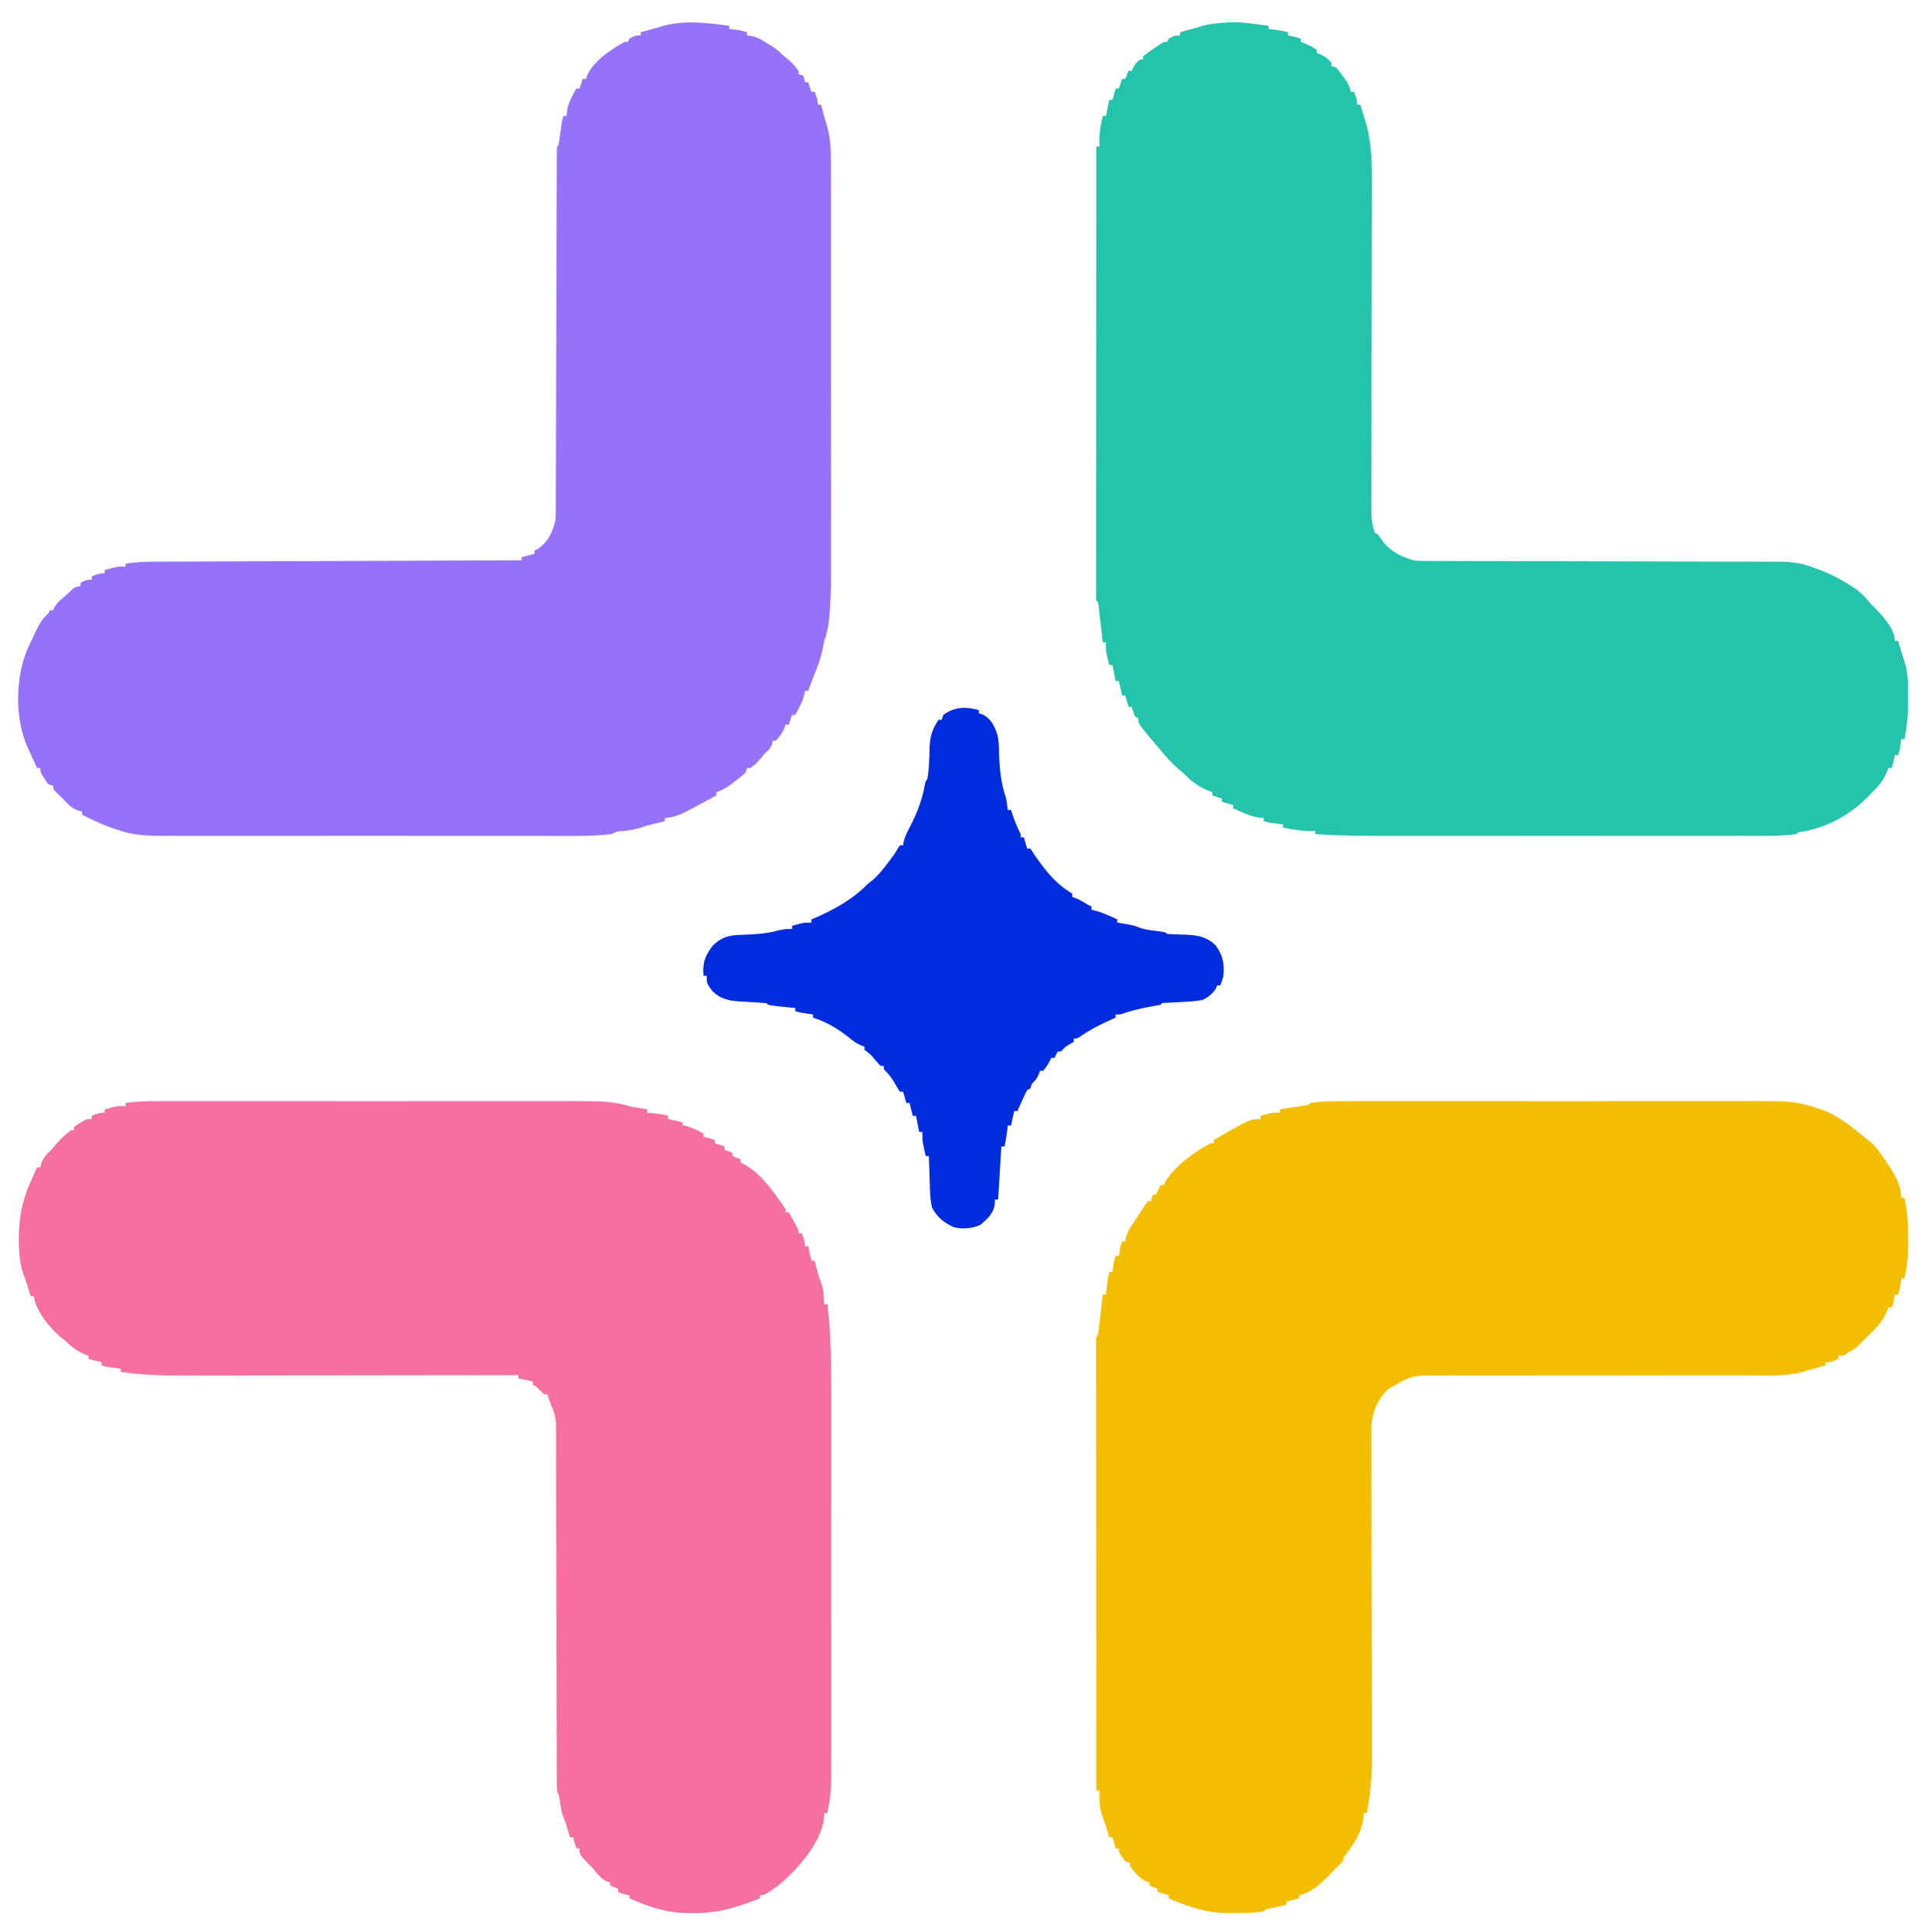 <?xml version="1.0" encoding="UTF-8"?>
<svg version="1.1" xmlns="http://www.w3.org/2000/svg" width="1197" height="1200">
<path d="M0 0 C7.991 -0.232 15.984 1.112 23.891 2.129 C23.891 2.789 23.891 3.449 23.891 4.129 C25.128 4.273 26.366 4.418 27.641 4.566 C30.456 4.916 33.161 5.333 35.891 6.129 C35.891 6.789 35.891 7.449 35.891 8.129 C36.654 8.273 37.417 8.418 38.203 8.566 C40.891 9.129 40.891 9.129 43.891 10.129 C43.891 10.789 43.891 11.449 43.891 12.129 C44.973 12.531 44.973 12.531 46.078 12.941 C48.888 14.128 51.375 15.404 53.891 17.129 C53.891 17.789 53.891 18.449 53.891 19.129 C54.633 19.376 55.376 19.624 56.141 19.879 C59.121 21.234 60.79 22.639 62.891 25.129 C62.891 25.789 62.891 26.449 62.891 27.129 C63.881 27.459 64.871 27.789 65.891 28.129 C67.898 30.492 67.898 30.492 70.016 33.441 C70.719 34.407 71.423 35.372 72.148 36.367 C73.657 38.758 74.459 40.377 74.891 43.129 C75.551 43.129 76.211 43.129 76.891 43.129 C78.147 46.035 78.891 47.925 78.891 51.129 C79.551 51.129 80.211 51.129 80.891 51.129 C81.692 53.71 82.481 56.293 83.266 58.879 C83.487 59.589 83.709 60.299 83.938 61.031 C88.068 74.759 88.158 88.071 88.086 102.278 C88.082 104.512 88.079 106.745 88.077 108.978 C88.071 113.768 88.058 118.558 88.041 123.347 C88.014 130.924 88.002 138.502 87.993 146.079 C87.978 156.703 87.958 167.328 87.932 177.952 C87.93 178.625 87.928 179.297 87.927 179.99 C87.915 184.766 87.903 189.541 87.891 194.316 C87.877 199.777 87.863 205.237 87.85 210.697 C87.848 211.37 87.846 212.043 87.845 212.736 C87.817 223.967 87.798 235.199 87.784 246.431 C87.774 253.96 87.754 261.489 87.727 269.018 C87.712 273.702 87.705 278.387 87.701 283.071 C87.697 285.239 87.69 287.408 87.679 289.576 C87.665 292.541 87.663 295.506 87.664 298.472 C87.653 299.751 87.653 299.751 87.642 301.056 C87.66 306.507 88.02 311.959 89.891 317.129 C90.551 317.459 91.211 317.789 91.891 318.129 C92.793 319.359 93.664 320.613 94.516 321.879 C99.383 328.483 106.058 331.9 113.891 334.129 C117.163 334.535 120.395 334.542 123.689 334.521 C124.647 334.527 125.604 334.533 126.59 334.539 C129.783 334.555 132.975 334.55 136.168 334.545 C138.463 334.553 140.759 334.561 143.054 334.571 C149.277 334.595 155.5 334.6 161.723 334.602 C168.238 334.608 174.753 334.631 181.268 334.653 C192.207 334.687 203.146 334.711 214.085 334.728 C225.332 334.744 236.579 334.764 247.826 334.791 C248.519 334.793 249.212 334.794 249.926 334.796 C257.494 334.814 265.063 334.833 272.631 334.854 C273.629 334.857 273.629 334.857 274.648 334.86 C277.966 334.869 281.285 334.878 284.604 334.888 C292.361 334.909 300.118 334.925 307.875 334.935 C312.699 334.942 317.523 334.953 322.347 334.964 C324.584 334.969 326.821 334.972 329.058 334.973 C332.112 334.974 335.165 334.982 338.219 334.991 C339.546 334.989 339.546 334.989 340.9 334.988 C347.91 335.018 354.266 335.708 360.891 338.129 C362.182 338.581 362.182 338.581 363.5 339.043 C371.591 341.907 378.715 345.442 385.891 350.129 C386.515 350.532 387.138 350.936 387.781 351.352 C391.901 354.137 394.782 357.202 397.891 361.129 C399.097 362.305 399.097 362.305 400.328 363.504 C405.351 368.65 412.891 376.638 412.891 384.129 C413.551 384.129 414.211 384.129 414.891 384.129 C415.084 384.781 415.277 385.433 415.477 386.105 C416.603 389.886 417.725 393.651 419.016 397.379 C421.302 404.566 421.074 411.792 421.078 419.254 C421.09 420.414 421.103 421.574 421.115 422.77 C421.128 430.42 420.403 437.63 418.891 445.129 C418.231 445.129 417.571 445.129 416.891 445.129 C416.746 446.222 416.602 447.315 416.453 448.441 C415.891 452.129 415.891 452.129 414.891 455.129 C414.231 455.129 413.571 455.129 412.891 455.129 C412.746 455.892 412.602 456.655 412.453 457.441 C411.891 460.129 411.891 460.129 410.891 463.129 C410.231 463.129 409.571 463.129 408.891 463.129 C408.623 463.851 408.354 464.573 408.078 465.316 C405.836 470.626 403.053 474.156 398.891 478.129 C398.398 478.654 397.906 479.178 397.398 479.719 C386.033 491.71 371.812 499.771 355.559 502.621 C352.979 502.853 352.979 502.853 351.891 504.129 C344.442 505.236 336.908 505.272 329.394 505.256 C327.738 505.258 327.738 505.258 326.048 505.261 C322.377 505.265 318.706 505.261 315.035 505.258 C312.391 505.26 309.747 505.261 307.103 505.264 C300.682 505.268 294.262 505.267 287.841 505.264 C282.617 505.262 277.392 505.262 272.168 505.263 C271.049 505.263 271.049 505.263 269.908 505.263 C268.392 505.264 266.877 505.264 265.362 505.264 C251.17 505.267 236.979 505.264 222.787 505.258 C210.642 505.254 198.497 505.255 186.353 505.259 C172.219 505.265 158.085 505.267 143.951 505.264 C142.439 505.263 140.928 505.263 139.417 505.263 C138.673 505.263 137.93 505.262 137.164 505.262 C131.956 505.261 126.748 505.263 121.54 505.265 C115.178 505.268 108.816 505.267 102.453 505.262 C99.215 505.259 95.976 505.259 92.738 505.262 C79.418 505.272 66.175 505.152 52.891 504.129 C52.891 503.469 52.891 502.809 52.891 502.129 C51.282 502.191 51.282 502.191 49.641 502.254 C43.96 502.274 38.458 501.168 32.891 500.129 C32.891 499.469 32.891 498.809 32.891 498.129 C31.653 497.985 30.416 497.84 29.141 497.691 C26.326 497.342 23.62 496.925 20.891 496.129 C20.891 495.469 20.891 494.809 20.891 494.129 C19.983 494.067 19.076 494.005 18.141 493.941 C12.383 493.158 7.154 490.471 1.891 488.129 C1.891 487.469 1.891 486.809 1.891 486.129 C-0.419 485.469 -2.729 484.809 -5.109 484.129 C-5.109 483.469 -5.109 482.809 -5.109 482.129 C-7.089 481.469 -9.069 480.809 -11.109 480.129 C-11.109 479.469 -11.109 478.809 -11.109 478.129 C-11.79 477.881 -12.471 477.634 -13.172 477.379 C-19.317 474.764 -23.518 471.944 -28.109 467.129 C-29.394 466.016 -30.686 464.913 -31.984 463.816 C-36.112 460.228 -39.611 456.323 -43.109 452.129 C-44.357 450.661 -44.357 450.661 -45.629 449.164 C-57.109 435.58 -57.109 435.58 -57.109 432.129 C-57.769 431.799 -58.429 431.469 -59.109 431.129 C-59.836 429.15 -60.508 427.149 -61.109 425.129 C-61.769 425.129 -62.429 425.129 -63.109 425.129 C-63.769 422.819 -64.429 420.509 -65.109 418.129 C-65.769 418.129 -66.429 418.129 -67.109 418.129 C-67.769 415.159 -68.429 412.189 -69.109 409.129 C-69.769 409.129 -70.429 409.129 -71.109 409.129 C-71.769 405.829 -72.429 402.529 -73.109 399.129 C-73.769 399.129 -74.429 399.129 -75.109 399.129 C-77.406 389.719 -77.406 389.719 -77.109 385.129 C-77.769 385.129 -78.429 385.129 -79.109 385.129 C-79.238 384.001 -79.238 384.001 -79.369 382.85 C-79.757 379.463 -80.152 376.077 -80.547 372.691 C-80.682 371.507 -80.816 370.323 -80.955 369.104 C-81.153 367.416 -81.153 367.416 -81.355 365.695 C-81.536 364.132 -81.536 364.132 -81.72 362.537 C-81.859 360.184 -81.859 360.184 -83.109 359.129 C-83.206 357.622 -83.233 356.111 -83.232 354.602 C-83.234 353.617 -83.236 352.633 -83.238 351.619 C-83.236 350.525 -83.233 349.43 -83.23 348.303 C-83.23 347.15 -83.231 345.998 -83.232 344.811 C-83.234 341.598 -83.23 338.385 -83.225 335.172 C-83.221 331.712 -83.223 328.253 -83.223 324.793 C-83.224 318.795 -83.221 312.796 -83.215 306.798 C-83.207 298.125 -83.204 289.452 -83.203 280.779 C-83.201 266.71 -83.194 252.64 -83.185 238.57 C-83.176 224.899 -83.169 211.228 -83.164 197.557 C-83.164 196.715 -83.164 195.873 -83.164 195.006 C-83.162 190.781 -83.161 186.557 -83.16 182.333 C-83.149 147.265 -83.132 112.197 -83.109 77.129 C-82.449 77.129 -81.789 77.129 -81.109 77.129 C-81.151 75.85 -81.192 74.571 -81.234 73.254 C-81.251 68.04 -80.292 63.189 -79.109 58.129 C-78.449 58.129 -77.789 58.129 -77.109 58.129 C-76.449 54.829 -75.789 51.529 -75.109 48.129 C-74.449 48.129 -73.789 48.129 -73.109 48.129 C-72.449 45.819 -71.789 43.509 -71.109 41.129 C-70.449 41.129 -69.789 41.129 -69.109 41.129 C-68.449 39.149 -67.789 37.169 -67.109 35.129 C-66.449 35.129 -65.789 35.129 -65.109 35.129 C-64.449 33.479 -63.789 31.829 -63.109 30.129 C-62.449 30.129 -61.789 30.129 -61.109 30.129 C-60.841 29.531 -60.573 28.933 -60.297 28.316 C-59.11 26.13 -58.013 24.716 -56.109 23.129 C-55.449 23.129 -54.789 23.129 -54.109 23.129 C-54.109 22.469 -54.109 21.809 -54.109 21.129 C-52.015 19.495 -49.932 17.987 -47.734 16.504 C-47.131 16.084 -46.528 15.663 -45.906 15.23 C-41.375 12.129 -41.375 12.129 -39.109 12.129 C-38.779 11.469 -38.449 10.809 -38.109 10.129 C-35.484 8.553 -34.238 8.129 -31.109 8.129 C-31.109 7.469 -31.109 6.809 -31.109 6.129 C-30.397 5.936 -29.684 5.742 -28.949 5.543 C-27.513 5.152 -27.513 5.152 -26.047 4.754 C-25.035 4.481 -24.023 4.207 -22.98 3.926 C-20.843 3.333 -18.721 2.683 -16.609 2.004 C-11.12 0.632 -5.631 0.344 0 0 Z " fill="#24C3AB" transform="translate(764.109,13.871)"/>
<path d="M0 0 C1.172 -0.002 2.343 -0.003 3.55 -0.005 C6.771 -0.008 9.992 -0.007 13.212 -0.004 C16.697 -0.001 20.183 -0.005 23.668 -0.008 C30.483 -0.012 37.297 -0.011 44.112 -0.008 C49.651 -0.006 55.19 -0.006 60.73 -0.007 C61.52 -0.007 62.309 -0.007 63.123 -0.007 C64.728 -0.008 66.333 -0.008 67.938 -0.008 C82.967 -0.011 97.995 -0.008 113.023 -0.002 C125.909 0.002 138.795 0.001 151.682 -0.003 C166.663 -0.009 181.644 -0.011 196.625 -0.008 C198.223 -0.007 199.821 -0.007 201.419 -0.007 C202.598 -0.007 202.598 -0.007 203.801 -0.006 C209.333 -0.006 214.865 -0.007 220.398 -0.009 C227.14 -0.012 233.882 -0.011 240.625 -0.006 C244.063 -0.003 247.5 -0.002 250.938 -0.006 C254.668 -0.008 258.398 -0.005 262.128 0 C263.21 -0.002 264.292 -0.004 265.406 -0.007 C274.51 0.017 282.304 1.035 290.873 4.127 C292.192 4.543 292.192 4.543 293.537 4.967 C304.633 8.608 312.933 15.84 321.873 23.127 C322.713 23.757 323.552 24.388 324.416 25.037 C328.744 28.718 331.677 33.469 334.873 38.127 C335.363 38.835 335.853 39.542 336.358 40.272 C340.321 46.278 343.873 52.837 343.873 60.127 C344.533 60.127 345.193 60.127 345.873 60.127 C347.752 68.513 348.179 76.551 348.123 85.127 C348.131 86.321 348.139 87.514 348.147 88.744 C348.131 96.086 347.479 102.96 345.873 110.127 C345.213 110.127 344.553 110.127 343.873 110.127 C343.729 111.22 343.585 112.313 343.436 113.439 C342.873 117.127 342.873 117.127 341.873 120.127 C341.213 120.127 340.553 120.127 339.873 120.127 C339.729 121.076 339.585 122.024 339.436 123.002 C338.873 126.127 338.873 126.127 337.873 128.127 C337.213 128.127 336.553 128.127 335.873 128.127 C335.605 128.849 335.337 129.571 335.061 130.314 C332.819 135.624 330.036 139.154 325.873 143.127 C324.662 144.333 323.454 145.541 322.248 146.752 C321.123 147.877 319.998 149.002 318.873 150.127 C318.36 150.659 317.847 151.192 317.319 151.74 C315.38 153.6 313.196 154.791 310.873 156.127 C309.388 157.117 309.388 157.117 307.873 158.127 C306.883 158.127 305.893 158.127 304.873 158.127 C304.873 158.787 304.873 159.447 304.873 160.127 C301.967 161.384 300.077 162.127 296.873 162.127 C296.873 162.787 296.873 163.447 296.873 164.127 C296.161 164.32 295.448 164.514 294.713 164.713 C293.755 164.973 292.798 165.234 291.811 165.502 C290.293 165.912 290.293 165.912 288.744 166.33 C286.607 166.923 284.485 167.573 282.373 168.252 C270.56 171.205 257.88 170.259 245.794 170.237 C243.555 170.237 241.317 170.237 239.079 170.238 C234.275 170.239 229.471 170.238 224.667 170.235 C217.064 170.231 209.461 170.24 201.858 170.252 C200.572 170.254 199.287 170.256 197.962 170.258 C195.334 170.263 192.706 170.267 190.078 170.271 C183.339 170.282 176.601 170.292 169.863 170.3 C168.85 170.301 168.85 170.301 167.816 170.303 C156.868 170.316 145.919 170.311 134.97 170.3 C123.701 170.289 112.433 170.302 101.164 170.334 C94.848 170.351 88.532 170.358 82.216 170.338 C76.275 170.32 70.336 170.329 64.395 170.36 C62.222 170.367 60.048 170.363 57.875 170.348 C39.819 170.167 39.819 170.167 24.639 179.23 C16.969 187.454 14.551 195.421 14.653 206.421 C14.653 207.336 14.654 208.252 14.654 209.195 C14.658 212.252 14.676 215.309 14.694 218.366 C14.699 220.563 14.704 222.76 14.708 224.957 C14.717 229.685 14.733 234.413 14.754 239.141 C14.785 246.632 14.801 254.123 14.814 261.614 C14.833 272.133 14.857 282.651 14.887 293.169 C14.889 293.836 14.891 294.503 14.893 295.19 C14.915 302.615 14.938 310.04 14.963 317.465 C14.972 320.15 14.981 322.835 14.99 325.521 C14.992 326.183 14.994 326.845 14.997 327.528 C15.033 338.626 15.058 349.724 15.074 360.823 C15.086 368.253 15.111 375.683 15.147 383.113 C15.166 387.762 15.173 392.41 15.176 397.059 C15.18 399.196 15.189 401.333 15.204 403.469 C15.293 416.667 14.368 429.157 11.873 442.127 C11.213 442.127 10.553 442.127 9.873 442.127 C9.853 443.158 9.832 444.189 9.811 445.252 C8.745 454.013 3.3 462.428 -2.127 469.127 C-2.457 470.117 -2.787 471.107 -3.127 472.127 C-4.245 473.313 -5.375 474.491 -6.556 475.615 C-7.693 476.71 -8.799 477.837 -9.884 478.982 C-15.367 484.72 -22.029 491.66 -30.127 493.127 C-30.127 493.787 -30.127 494.447 -30.127 495.127 C-32.767 495.787 -35.407 496.447 -38.127 497.127 C-38.127 497.787 -38.127 498.447 -38.127 499.127 C-39.053 499.332 -39.98 499.537 -40.935 499.748 C-42.133 500.017 -43.33 500.287 -44.564 500.564 C-46.357 500.965 -46.357 500.965 -48.185 501.373 C-50.997 501.828 -50.997 501.828 -52.127 503.127 C-58.258 504.321 -64.335 504.276 -70.564 504.252 C-71.563 504.256 -72.561 504.26 -73.59 504.264 C-87.619 504.245 -98.305 500.616 -111.127 495.127 C-111.127 494.467 -111.127 493.807 -111.127 493.127 C-113.437 492.467 -115.747 491.807 -118.127 491.127 C-118.127 490.467 -118.127 489.807 -118.127 489.127 C-119.777 488.467 -121.427 487.807 -123.127 487.127 C-123.127 486.467 -123.127 485.807 -123.127 485.127 C-123.807 484.962 -124.488 484.797 -125.189 484.627 C-129.478 482.437 -132.322 479.007 -135.127 475.127 C-135.127 474.467 -135.127 473.807 -135.127 473.127 C-136.117 472.797 -137.107 472.467 -138.127 472.127 C-142.127 466.756 -142.127 466.756 -142.127 464.127 C-142.787 464.127 -143.447 464.127 -144.127 464.127 C-144.787 461.817 -145.447 459.507 -146.127 457.127 C-146.787 457.127 -147.447 457.127 -148.127 457.127 C-148.32 456.463 -148.513 455.799 -148.713 455.115 C-150.313 449.657 -150.313 449.657 -152.252 444.314 C-154.385 438.98 -154.238 433.784 -154.127 428.127 C-154.787 428.127 -155.447 428.127 -156.127 428.127 C-156.149 392.219 -156.167 356.311 -156.178 320.403 C-156.179 316.168 -156.18 311.933 -156.182 307.699 C-156.182 306.855 -156.182 306.012 -156.182 305.144 C-156.187 291.474 -156.195 277.805 -156.204 264.135 C-156.213 250.119 -156.219 236.104 -156.221 222.088 C-156.222 213.433 -156.226 204.777 -156.235 196.122 C-156.24 190.195 -156.241 184.268 -156.24 178.341 C-156.239 174.916 -156.241 171.491 -156.246 168.066 C-156.251 164.362 -156.25 160.657 -156.247 156.953 C-156.25 155.859 -156.253 154.764 -156.256 153.637 C-156.254 152.653 -156.252 151.668 -156.25 150.654 C-156.25 149.798 -156.25 148.942 -156.251 148.059 C-156.127 146.127 -156.127 146.127 -155.127 145.127 C-154.828 143.279 -154.588 141.421 -154.373 139.561 C-154.241 138.436 -154.108 137.311 -153.972 136.152 C-153.838 134.968 -153.703 133.784 -153.564 132.564 C-153.426 131.377 -153.287 130.189 -153.144 128.965 C-152.801 126.019 -152.462 123.073 -152.127 120.127 C-151.467 120.127 -150.807 120.127 -150.127 120.127 C-150.066 119.535 -150.005 118.944 -149.943 118.334 C-149.507 114.217 -149.04 110.172 -148.127 106.127 C-147.467 106.127 -146.807 106.127 -146.127 106.127 C-145.982 105.034 -145.838 103.941 -145.689 102.814 C-145.127 99.127 -145.127 99.127 -144.127 96.127 C-143.467 96.127 -142.807 96.127 -142.127 96.127 C-141.982 95.199 -141.838 94.271 -141.689 93.314 C-141.127 90.127 -141.127 90.127 -140.127 87.127 C-139.467 87.127 -138.807 87.127 -138.127 87.127 C-138.051 86.445 -137.975 85.763 -137.896 85.061 C-136.906 81.285 -134.966 78.388 -132.814 75.189 C-132.423 74.595 -132.032 74 -131.629 73.387 C-130.85 72.205 -130.066 71.028 -129.277 69.854 C-128.506 68.696 -127.751 67.528 -127.012 66.349 C-126.1 64.909 -125.119 63.513 -124.127 62.127 C-123.467 62.127 -122.807 62.127 -122.127 62.127 C-121.797 60.807 -121.467 59.487 -121.127 58.127 C-120.467 58.127 -119.807 58.127 -119.127 58.127 C-118.817 57.508 -118.508 56.889 -118.189 56.252 C-117.502 54.877 -116.814 53.502 -116.127 52.127 C-115.467 52.127 -114.807 52.127 -114.127 52.127 C-113.864 51.54 -113.601 50.954 -113.33 50.35 C-108.085 40.661 -94.774 31.285 -85.127 26.127 C-84.467 26.127 -83.807 26.127 -83.127 26.127 C-83.127 25.467 -83.127 24.807 -83.127 24.127 C-60.738 11.127 -60.738 11.127 -54.127 11.127 C-54.127 10.467 -54.127 9.807 -54.127 9.127 C-52.889 8.797 -51.652 8.467 -50.377 8.127 C-49.332 7.849 -49.332 7.849 -48.267 7.564 C-46.127 7.127 -46.127 7.127 -42.127 7.127 C-42.127 6.467 -42.127 5.807 -42.127 5.127 C-40.839 4.922 -39.551 4.717 -38.224 4.506 C-36.546 4.234 -34.867 3.962 -33.189 3.689 C-32.339 3.555 -31.489 3.42 -30.613 3.281 C-29.804 3.149 -28.995 3.017 -28.162 2.881 C-27.413 2.76 -26.664 2.64 -25.893 2.516 C-24.11 2.289 -24.11 2.289 -23.127 1.127 C-15.473 -0.022 -7.721 -0.016 0 0 Z " fill="#F3BE00" transform="translate(837.127,683.873)"/>
<path d="M0 0 C0 0.66 0 1.32 0 2 C1.258 2.144 2.516 2.289 3.812 2.438 C6.427 2.737 8.474 3.158 11 4 C11 4.66 11 5.32 11 6 C11.887 6.103 12.774 6.206 13.688 6.312 C17.191 7.04 19.042 8.028 22 10 C23.375 10.834 24.75 11.667 26.125 12.5 C28.779 14.111 30.847 15.771 33 18 C34.454 19.176 34.454 19.176 35.938 20.375 C38.698 22.654 40.932 25.057 43 28 C43 28.66 43 29.32 43 30 C43.99 30.33 44.98 30.66 46 31 C46.688 33.062 46.688 33.062 47 35 C47.66 35 48.32 35 49 35 C49.66 36.98 50.32 38.96 51 41 C51.66 41 52.32 41 53 41 C54.257 43.906 55 45.796 55 49 C55.66 49 56.32 49 57 49 C57.193 49.713 57.387 50.426 57.586 51.16 C57.977 52.597 57.977 52.597 58.375 54.062 C58.648 55.071 58.922 56.079 59.203 57.117 C59.811 59.317 60.459 61.505 61.125 63.688 C63.122 71.247 63.145 78.728 63.134 86.495 C63.136 87.636 63.138 88.776 63.141 89.95 C63.147 93.762 63.146 97.574 63.145 101.386 C63.148 104.123 63.152 106.86 63.155 109.597 C63.164 116.258 63.166 122.918 63.167 129.579 C63.168 135 63.17 140.422 63.173 145.843 C63.182 161.245 63.186 176.646 63.185 192.047 C63.185 193.292 63.185 193.292 63.185 194.561 C63.185 195.392 63.185 196.222 63.185 197.078 C63.185 210.511 63.194 223.944 63.208 237.377 C63.223 251.2 63.23 265.023 63.229 278.845 C63.229 286.594 63.231 294.342 63.242 302.09 C63.251 308.693 63.253 315.296 63.247 321.9 C63.243 325.26 63.244 328.621 63.252 331.981 C63.277 343.813 63.257 355.585 62.11 367.371 C62.032 368.168 61.955 368.965 61.875 369.786 C61.392 374.097 60.508 377.905 59 382 C58.657 383.619 58.343 385.244 58.062 386.875 C57.167 391.513 55.77 395.635 54 400 C53.102 402.332 52.206 404.666 51.312 407 C50.542 409 49.771 411 49 413 C48.34 413 47.68 413 47 413 C46.888 413.715 46.776 414.431 46.66 415.168 C45.955 418.191 44.867 420.563 43.438 423.312 C42.982 424.196 42.527 425.079 42.059 425.988 C41.709 426.652 41.36 427.316 41 428 C40.34 428 39.68 428 39 428 C38.34 429.98 37.68 431.96 37 434 C36.34 434 35.68 434 35 434 C34.752 434.722 34.505 435.444 34.25 436.188 C32.877 439.276 31.276 441.51 29 444 C28.34 444 27.68 444 27 444 C26.918 444.577 26.835 445.155 26.75 445.75 C25.775 448.674 24.238 449.886 22 452 C21.175 453.011 20.35 454.021 19.5 455.062 C17.421 457.505 15.705 459.321 13 461 C12.34 461 11.68 461 11 461 C10.67 461.99 10.34 462.98 10 464 C7.951 465.786 5.917 467.434 3.75 469.062 C3.176 469.509 2.603 469.956 2.012 470.416 C-1.197 472.861 -4.128 474.712 -8 476 C-8 476.66 -8 477.32 -8 478 C-11.72 480.028 -15.448 482.04 -19.187 484.033 C-20.889 484.941 -22.589 485.853 -24.289 486.766 C-29.576 489.523 -33.998 491.727 -40 492 C-40 492.66 -40 493.32 -40 494 C-41.195 494.29 -41.195 494.29 -42.414 494.586 C-43.474 494.846 -44.533 495.107 -45.625 495.375 C-47.191 495.758 -47.191 495.758 -48.789 496.148 C-51.98 496.949 -51.98 496.949 -54.941 498.035 C-58.398 499.126 -61.719 499.611 -65.312 500.062 C-69.481 500.246 -69.481 500.246 -73 502 C-87.025 503.639 -101.321 503.142 -115.411 503.129 C-118.054 503.131 -120.697 503.132 -123.34 503.135 C-129.737 503.139 -136.135 503.138 -142.532 503.135 C-147.735 503.133 -152.937 503.133 -158.14 503.134 C-158.884 503.134 -159.627 503.134 -160.394 503.134 C-161.905 503.135 -163.416 503.135 -164.928 503.135 C-179.056 503.138 -193.185 503.135 -207.314 503.129 C-219.415 503.125 -231.516 503.126 -243.617 503.13 C-257.706 503.136 -271.794 503.138 -285.883 503.135 C-287.387 503.134 -288.891 503.134 -290.395 503.134 C-291.135 503.134 -291.875 503.134 -292.637 503.133 C-297.831 503.132 -303.024 503.134 -308.217 503.136 C-314.55 503.139 -320.883 503.138 -327.216 503.133 C-330.442 503.13 -333.668 503.13 -336.894 503.133 C-340.4 503.135 -343.907 503.132 -347.414 503.127 C-348.419 503.129 -349.424 503.131 -350.459 503.134 C-359.758 503.108 -369.127 503.013 -378 500 C-379.042 499.675 -379.042 499.675 -380.105 499.344 C-387.733 496.928 -394.886 493.648 -402 490 C-402 489.34 -402 488.68 -402 488 C-403.33 487.66 -403.33 487.66 -404.688 487.312 C-408.556 485.78 -410.207 484.066 -413 481 C-414.877 479.178 -416.759 477.364 -418.645 475.551 C-420 474 -420 474 -420 472 C-420.99 471.67 -421.98 471.34 -423 471 C-424.387 469.223 -424.387 469.223 -425.688 467.062 C-426.343 465.997 -426.343 465.997 -427.012 464.91 C-428 463 -428 463 -428 461 C-428.66 461 -429.32 461 -430 461 C-430.772 459.313 -431.542 457.625 -432.312 455.938 C-432.742 454.998 -433.171 454.058 -433.613 453.09 C-434.071 452.07 -434.529 451.051 -435 450 C-435.773 448.291 -435.773 448.291 -436.562 446.547 C-443.849 428.568 -443.351 404.889 -435.949 387.031 C-427.791 369.573 -427.791 369.573 -423 365 C-422.67 364.34 -422.34 363.68 -422 363 C-421.34 363 -420.68 363 -420 363 C-419.751 362.413 -419.502 361.827 -419.246 361.223 C-417.826 358.689 -416.288 357.29 -414.062 355.438 C-411.132 352.981 -411.132 352.981 -408.383 350.328 C-406.682 348.695 -405.293 348.395 -403 348 C-403 347.34 -403 346.68 -403 346 C-400.353 344.539 -399.106 344 -396 344 C-396 343.34 -396 342.68 -396 342 C-393.094 340.743 -391.204 340 -388 340 C-388 339.34 -388 338.68 -388 338 C-379.571 335.714 -379.571 335.714 -375 336 C-375 335.34 -375 334.68 -375 334 C-368.961 333.123 -363.1 332.848 -357.003 332.842 C-356.024 332.837 -355.045 332.832 -354.037 332.827 C-350.773 332.812 -347.508 332.803 -344.244 332.795 C-341.898 332.785 -339.552 332.775 -337.206 332.765 C-330.847 332.738 -324.489 332.717 -318.13 332.697 C-312.155 332.677 -306.179 332.653 -300.204 332.629 C-288.374 332.581 -276.543 332.538 -264.712 332.497 C-253.223 332.458 -241.734 332.416 -230.245 332.372 C-229.536 332.37 -228.828 332.367 -228.097 332.364 C-224.541 332.35 -220.985 332.337 -217.429 332.323 C-187.953 332.209 -158.476 332.102 -129 332 C-129 331.34 -129 330.68 -129 330 C-126.36 329.34 -123.72 328.68 -121 328 C-121 327.34 -121 326.68 -121 326 C-120.299 325.649 -119.597 325.299 -118.875 324.938 C-112.751 320.81 -109.441 314.132 -108 307 C-107.722 303.784 -107.719 300.584 -107.728 297.357 C-107.723 296.405 -107.718 295.452 -107.713 294.47 C-107.698 291.288 -107.698 288.106 -107.697 284.924 C-107.689 282.639 -107.681 280.354 -107.671 278.069 C-107.653 273.154 -107.641 268.24 -107.634 263.325 C-107.622 255.561 -107.597 247.798 -107.57 240.034 C-107.533 229.158 -107.502 218.282 -107.477 207.406 C-107.474 206.371 -107.474 206.371 -107.472 205.316 C-107.47 204.28 -107.47 204.28 -107.467 203.224 C-107.444 193.42 -107.42 183.616 -107.393 173.812 C-107.39 172.776 -107.39 172.776 -107.387 171.719 C-107.355 160.221 -107.32 148.723 -107.282 137.225 C-107.257 129.499 -107.237 121.773 -107.222 114.046 C-107.212 109.254 -107.198 104.462 -107.183 99.67 C-107.177 97.439 -107.172 95.207 -107.17 92.976 C-107.166 89.944 -107.156 86.913 -107.145 83.881 C-107.145 82.986 -107.146 82.091 -107.146 81.169 C-107.114 75.114 -107.114 75.114 -106 74 C-105.625 71.736 -105.3 69.463 -105 67.188 C-103.974 59.453 -103.974 59.453 -103 56 C-102.34 56 -101.68 56 -101 56 C-100.907 54.577 -100.907 54.577 -100.812 53.125 C-100.108 47.929 -97.48 43.547 -95 39 C-94.34 39 -93.68 39 -93 39 C-92.34 37.02 -91.68 35.04 -91 33 C-90.34 33 -89.68 33 -89 33 C-88.76 32.274 -88.52 31.549 -88.273 30.801 C-84.094 21.608 -73.545 14.84 -65 10 C-64.34 10 -63.68 10 -63 10 C-62.67 9.34 -62.34 8.68 -62 8 C-59.374 6.425 -58.129 6 -55 6 C-55 5.34 -55 4.68 -55 4 C-54.287 3.807 -53.574 3.613 -52.84 3.414 C-51.403 3.023 -51.403 3.023 -49.938 2.625 C-48.422 2.215 -48.422 2.215 -46.875 1.797 C-44.717 1.199 -42.573 0.549 -40.438 -0.125 C-27.026 -3.539 -13.504 -1.755 0 0 Z " fill="#9672F8" transform="translate(453,16)"/>
<path d="M0 0 C1.171 -0.002 2.342 -0.003 3.549 -0.005 C6.782 -0.008 10.015 -0.007 13.247 -0.004 C16.741 -0.001 20.235 -0.005 23.728 -0.008 C30.566 -0.012 37.404 -0.011 44.242 -0.008 C49.803 -0.006 55.363 -0.006 60.923 -0.007 C62.112 -0.007 62.112 -0.007 63.324 -0.007 C64.934 -0.008 66.543 -0.008 68.153 -0.008 C83.24 -0.011 98.327 -0.008 113.414 -0.002 C126.345 0.002 139.275 0.001 152.206 -0.003 C167.236 -0.009 182.265 -0.011 197.294 -0.008 C198.899 -0.007 200.503 -0.007 202.108 -0.007 C202.897 -0.007 203.687 -0.007 204.5 -0.006 C210.049 -0.006 215.598 -0.007 221.147 -0.009 C227.916 -0.012 234.685 -0.011 241.455 -0.006 C244.905 -0.003 248.356 -0.002 251.806 -0.006 C255.555 -0.008 259.303 -0.005 263.052 0 C264.671 -0.003 264.671 -0.003 266.322 -0.007 C275.58 0.017 284.323 0.427 293.216 3.127 C296.872 3.858 300.541 4.502 304.216 5.127 C304.216 5.787 304.216 6.447 304.216 7.127 C304.82 7.188 305.423 7.248 306.044 7.311 C306.844 7.394 307.643 7.478 308.466 7.564 C309.255 7.646 310.044 7.727 310.857 7.811 C313.04 8.103 315.094 8.548 317.216 9.127 C317.216 9.787 317.216 10.447 317.216 11.127 C320.186 11.787 323.156 12.447 326.216 13.127 C326.216 13.787 326.216 14.447 326.216 15.127 C326.876 15.209 327.536 15.292 328.216 15.377 C332.207 16.375 335.602 18.199 339.216 20.127 C339.216 20.787 339.216 21.447 339.216 22.127 C339.814 22.271 340.413 22.416 341.029 22.564 C342.778 23.014 344.503 23.556 346.216 24.127 C346.216 24.787 346.216 25.447 346.216 26.127 C348.196 26.787 350.176 27.447 352.216 28.127 C352.216 28.787 352.216 29.447 352.216 30.127 C353.866 30.787 355.516 31.447 357.216 32.127 C357.216 32.787 357.216 33.447 357.216 34.127 C358.866 34.787 360.516 35.447 362.216 36.127 C362.216 36.787 362.216 37.447 362.216 38.127 C362.798 38.393 363.379 38.658 363.978 38.932 C374.944 44.788 383.39 57.066 390.216 67.127 C390.216 67.787 390.216 68.447 390.216 69.127 C390.876 69.127 391.536 69.127 392.216 69.127 C393.221 70.916 394.22 72.708 395.216 74.502 C396.052 75.999 396.052 75.999 396.904 77.525 C398.216 80.127 398.216 80.127 398.216 82.127 C398.876 82.127 399.536 82.127 400.216 82.127 C401.473 85.033 402.216 86.923 402.216 90.127 C402.876 90.127 403.536 90.127 404.216 90.127 C404.876 93.097 405.536 96.067 406.216 99.127 C406.876 99.127 407.536 99.127 408.216 99.127 C408.506 100.231 408.506 100.231 408.802 101.357 C409.193 102.821 409.193 102.821 409.591 104.314 C409.974 105.759 409.974 105.759 410.365 107.232 C411.147 110.099 411.147 110.099 412.279 112.627 C413.34 115.455 413.624 117.932 413.841 120.939 C413.916 121.915 413.991 122.891 414.068 123.897 C414.117 124.633 414.166 125.369 414.216 126.127 C414.876 126.127 415.536 126.127 416.216 126.127 C418.15 142.442 418.503 158.559 418.475 174.976 C418.477 177.713 418.481 180.451 418.486 183.188 C418.495 189.798 418.493 196.407 418.487 203.017 C418.482 208.393 418.482 213.77 418.484 219.146 C418.484 219.916 418.485 220.686 418.485 221.479 C418.486 223.044 418.486 224.609 418.487 226.174 C418.493 240.784 418.486 255.395 418.475 270.006 C418.466 282.511 418.468 295.015 418.477 307.52 C418.488 322.094 418.492 336.667 418.486 351.241 C418.485 352.797 418.485 354.354 418.484 355.911 C418.484 356.676 418.483 357.442 418.483 358.231 C418.481 363.596 418.484 368.962 418.489 374.328 C418.495 380.873 418.493 387.417 418.482 393.962 C418.477 397.293 418.476 400.625 418.482 403.956 C418.521 429.597 418.521 429.597 416.216 442.127 C415.556 442.127 414.896 442.127 414.216 442.127 C414.175 443.199 414.134 444.272 414.091 445.377 C412.027 461.068 398.168 476.294 386.716 486.314 C377.32 493.127 377.32 493.127 374.216 493.127 C374.216 493.787 374.216 494.447 374.216 495.127 C359.923 500.716 348.601 504.308 333.216 504.252 C332.162 504.256 331.107 504.26 330.021 504.264 C316.277 504.246 305.792 500.51 293.216 495.127 C293.216 494.467 293.216 493.807 293.216 493.127 C292.433 492.983 291.649 492.838 290.841 492.689 C288.216 492.127 288.216 492.127 286.216 491.127 C286.216 490.467 286.216 489.807 286.216 489.127 C284.566 488.467 282.916 487.807 281.216 487.127 C281.216 486.467 281.216 485.807 281.216 485.127 C280.515 484.941 279.814 484.756 279.091 484.564 C275.661 482.849 274.002 480.804 271.627 477.857 C270.172 476.003 270.172 476.003 268.091 474.064 C262.216 467.994 262.216 467.994 262.216 464.127 C261.556 464.127 260.896 464.127 260.216 464.127 C259.556 461.817 258.896 459.507 258.216 457.127 C257.556 457.127 256.896 457.127 256.216 457.127 C256.023 456.463 255.83 455.799 255.63 455.115 C255.37 454.232 255.11 453.349 254.841 452.439 C254.459 451.134 254.459 451.134 254.068 449.803 C253.265 447.136 253.265 447.136 252.181 444.682 C251.082 441.77 250.609 439.016 250.154 435.939 C249.617 431.897 249.617 431.897 248.216 428.127 C248.115 425.107 248.075 422.109 248.078 419.088 C248.076 418.14 248.073 417.192 248.07 416.215 C248.061 413.017 248.06 409.82 248.059 406.622 C248.054 404.338 248.049 402.053 248.043 399.769 C248.032 394.839 248.024 389.909 248.017 384.979 C248.006 377.185 247.986 369.39 247.964 361.596 C247.957 358.93 247.949 356.264 247.942 353.598 C247.94 352.931 247.938 352.265 247.936 351.578 C247.915 343.99 247.896 336.401 247.878 328.812 C247.877 328.118 247.875 327.425 247.873 326.71 C247.847 315.473 247.829 304.235 247.812 292.998 C247.794 281.462 247.765 269.925 247.727 258.389 C247.706 251.911 247.69 245.434 247.688 238.957 C247.686 232.862 247.67 226.768 247.644 220.674 C247.637 218.437 247.634 216.2 247.638 213.963 C247.642 210.909 247.627 207.855 247.608 204.801 C247.614 203.916 247.619 203.031 247.625 202.12 C247.567 196.673 246.647 193.005 244.216 188.127 C243.528 186.134 242.854 184.137 242.216 182.127 C241.556 182.127 240.896 182.127 240.216 182.127 C238.529 180.482 236.862 178.814 235.216 177.127 C234.556 176.797 233.896 176.467 233.216 176.127 C233.216 175.467 233.216 174.807 233.216 174.127 C230.246 173.467 227.276 172.807 224.216 172.127 C224.216 171.467 224.216 170.807 224.216 170.127 C223.047 170.129 221.877 170.131 220.672 170.133 C192.842 170.176 165.012 170.209 137.183 170.229 C133.75 170.232 130.317 170.234 126.884 170.237 C126.2 170.237 125.517 170.238 124.813 170.238 C113.779 170.247 102.746 170.263 91.713 170.281 C80.373 170.3 69.033 170.311 57.693 170.315 C51.332 170.318 44.97 170.324 38.609 170.338 C32.61 170.352 26.611 170.356 20.612 170.353 C18.421 170.354 16.23 170.358 14.039 170.365 C1.606 170.407 -10.475 169.945 -22.784 168.127 C-22.784 167.467 -22.784 166.807 -22.784 166.127 C-24.021 165.983 -25.259 165.838 -26.534 165.689 C-29.349 165.34 -32.054 164.923 -34.784 164.127 C-34.784 163.467 -34.784 162.807 -34.784 162.127 C-37.424 161.467 -40.064 160.807 -42.784 160.127 C-42.784 159.467 -42.784 158.807 -42.784 158.127 C-43.866 157.725 -43.866 157.725 -44.971 157.314 C-49.79 155.28 -53.158 152.862 -56.784 149.127 C-57.671 148.467 -58.557 147.807 -59.471 147.127 C-66.461 141.418 -75.712 130.239 -76.784 121.127 C-77.444 121.127 -78.104 121.127 -78.784 121.127 C-79.074 120.131 -79.074 120.131 -79.37 119.115 C-80.907 113.801 -80.907 113.801 -82.846 108.627 C-85.587 101.318 -86.146 93.68 -86.096 85.939 C-86.092 85.03 -86.088 84.12 -86.083 83.182 C-85.89 71.516 -83.653 60.77 -78.784 50.127 C-78.406 49.266 -78.028 48.405 -77.639 47.518 C-76.7 45.381 -75.749 43.252 -74.784 41.127 C-74.124 41.127 -73.464 41.127 -72.784 41.127 C-72.557 40.24 -72.33 39.353 -72.096 38.439 C-70.573 34.595 -68.795 32.933 -65.784 30.127 C-64.793 28.97 -63.814 27.803 -62.846 26.627 C-60.078 23.358 -57.212 20.699 -53.784 18.127 C-53.124 18.127 -52.464 18.127 -51.784 18.127 C-51.784 17.467 -51.784 16.807 -51.784 16.127 C-50.139 14.838 -50.139 14.838 -47.971 13.502 C-47.263 13.056 -46.556 12.61 -45.827 12.15 C-43.784 11.127 -43.784 11.127 -40.784 11.127 C-40.784 10.467 -40.784 9.807 -40.784 9.127 C-37.878 7.87 -35.988 7.127 -32.784 7.127 C-32.784 6.467 -32.784 5.807 -32.784 5.127 C-24.355 2.841 -24.355 2.841 -19.784 3.127 C-19.784 2.467 -19.784 1.807 -19.784 1.127 C-13.158 0.128 -6.694 -0.014 0 0 Z " fill="#F56FA1" transform="translate(97.784,683.873)"/>
<path d="M0 0 C0 0.66 0 1.32 0 2 C1.114 2.34 1.114 2.34 2.25 2.688 C7.497 5.192 9.427 9.4 11.362 14.712 C12.47 18.688 12.49 22.645 12.562 26.75 C12.894 36.536 13.755 45.699 17 55 C17.375 57.327 17.719 59.66 18 62 C18.66 62 19.32 62 20 62 C20.273 62.87 20.273 62.87 20.551 63.758 C22.045 68.402 23.771 72.647 26 77 C26 77.66 26 78.32 26 79 C26.66 79 27.32 79 28 79 C28.99 82.465 28.99 82.465 30 86 C30.66 86 31.32 86 32 86 C32.885 87.31 33.762 88.626 34.609 89.961 C40.196 98.152 46.994 106.907 55.438 112.312 C56.283 112.869 57.129 113.426 58 114 C58 114.66 58 115.32 58 116 C58.722 116.268 59.444 116.536 60.188 116.812 C62.98 117.991 65.43 119.402 68 121 C68.66 121.33 69.32 121.66 70 122 C70 122.66 70 123.32 70 124 C70.969 124.248 71.939 124.495 72.938 124.75 C77.494 126.039 81.718 128 86 130 C86 130.66 86 131.32 86 132 C86.736 132.121 87.472 132.242 88.23 132.367 C89.694 132.619 89.694 132.619 91.188 132.875 C92.15 133.037 93.113 133.2 94.105 133.367 C97 134 97 134 99.41 135.004 C102.671 136.258 105.787 136.631 109.25 137.062 C115.897 137.897 115.897 137.897 117 139 C118.344 139.132 119.694 139.203 121.043 139.246 C122.283 139.295 122.283 139.295 123.549 139.346 C125.288 139.406 127.028 139.464 128.768 139.518 C136.041 139.816 141.542 140.829 147 146 C151.716 152.288 152.572 157.302 152 165 C151 168.562 151 168.562 150 171 C149.34 171 148.68 171 148 171 C147.814 171.557 147.629 172.114 147.438 172.688 C145.278 176.162 142.639 178.253 139 180 C134.725 180.848 130.473 181.061 126.125 181.25 C123.857 181.377 121.588 181.507 119.32 181.641 C118.323 181.687 117.325 181.734 116.297 181.782 C114.037 181.75 114.037 181.75 113 183 C110.502 183.494 108.009 183.946 105.5 184.375 C99.43 185.451 93.818 186.929 88 189 C87.01 189 86.02 189 85 189 C85 189.66 85 190.32 85 191 C84.42 191.254 83.84 191.508 83.242 191.77 C76.035 194.945 69.421 198.272 62.953 202.793 C61 204 61 204 59 204 C59 204.66 59 205.32 59 206 C57.349 207.026 55.68 208.023 54 209 C53.443 209.557 52.886 210.114 52.312 210.688 C51.879 211.121 51.446 211.554 51 212 C50.34 212 49.68 212 49 212 C48.34 213.32 47.68 214.64 47 216 C46.34 216 45.68 216 45 216 C44.732 216.577 44.464 217.155 44.188 217.75 C42.971 220.056 41.697 222.021 40 224 C39.34 224 38.68 224 38 224 C37.732 224.763 37.464 225.526 37.188 226.312 C36.034 228.923 35.014 230.074 33 232 C32.67 232.99 32.34 233.98 32 235 C31.34 235.33 30.68 235.66 30 236 C28.895 238.156 27.863 240.35 26.875 242.562 C26.336 243.76 25.797 244.958 25.242 246.191 C24.832 247.118 24.422 248.045 24 249 C23.34 249 22.68 249 22 249 C21.34 251.97 20.68 254.94 20 258 C19.34 258 18.68 258 18 258 C17.856 259.217 17.711 260.434 17.562 261.688 C17.172 264.827 16.676 267.908 16 271 C15.34 271 14.68 271 14 271 C13.34 281.89 12.68 292.78 12 304 C11.34 304 10.68 304 10 304 C9.959 305.011 9.918 306.021 9.875 307.062 C9.058 312.819 5.041 316.299 0.75 319.875 C-4.478 322.014 -9.809 322.496 -15.312 321.25 C-21.715 318.272 -25.697 315.305 -29 309 C-29.952 305.194 -30.187 301.519 -30.316 297.605 C-30.358 296.403 -30.4 295.201 -30.443 293.963 C-30.483 292.717 -30.522 291.471 -30.562 290.188 C-30.627 288.29 -30.627 288.29 -30.693 286.354 C-30.799 283.236 -30.901 280.118 -31 277 C-31.66 277 -32.32 277 -33 277 C-33.34 275.439 -33.671 273.876 -34 272.312 C-34.186 271.442 -34.371 270.572 -34.562 269.676 C-34.99 267.063 -35.076 264.642 -35 262 C-35.66 262 -36.32 262 -37 262 C-37.99 257.05 -37.99 257.05 -39 252 C-39.66 252 -40.32 252 -41 252 C-41.66 249.36 -42.32 246.72 -43 244 C-43.66 244 -44.32 244 -45 244 C-45.99 240.535 -45.99 240.535 -47 237 C-47.66 237 -48.32 237 -49 237 C-50.367 234.953 -50.367 234.953 -51.875 232.25 C-53.917 228.594 -56.043 225.944 -59 223 C-59 222.34 -59 221.68 -59 221 C-59.66 221 -60.32 221 -61 221 C-62.621 219.32 -62.621 219.32 -64.438 217.125 C-66.584 214.538 -68.168 212.888 -71 211 C-71 210.34 -71 209.68 -71 209 C-72.112 208.604 -72.112 208.604 -73.246 208.199 C-75.984 207.007 -77.79 205.726 -80.062 203.812 C-87.005 198.263 -94.463 193.593 -103 191 C-103 190.34 -103 189.68 -103 189 C-104.073 188.856 -105.145 188.711 -106.25 188.562 C-108.917 188.163 -111.414 187.724 -114 187 C-114 186.34 -114 185.68 -114 185 C-114.641 184.939 -115.281 184.879 -115.941 184.816 C-130.604 183.396 -130.604 183.396 -132 182 C-133.769 181.82 -135.545 181.7 -137.32 181.605 C-138.413 181.537 -139.507 181.468 -140.633 181.396 C-142.937 181.259 -145.242 181.131 -147.547 181.014 C-155.073 180.516 -160.28 179.728 -165.777 174.219 C-166.16 173.652 -166.543 173.084 -166.938 172.5 C-167.338 171.933 -167.739 171.366 -168.152 170.781 C-169 169 -169 169 -169 165 C-169.66 165 -170.32 165 -171 165 C-171.768 157.069 -169.975 152.238 -165 146 C-160.443 141.718 -156.067 139.989 -149.918 139.719 C-149.15 139.681 -148.383 139.644 -147.592 139.605 C-146.798 139.571 -146.005 139.536 -145.188 139.5 C-138.309 139.194 -131.54 138.82 -124.875 136.938 C-121.687 136.166 -119.238 135.798 -116 136 C-116 135.34 -116 134.68 -116 134 C-114.763 133.67 -113.525 133.34 -112.25 133 C-111.554 132.814 -110.858 132.629 -110.141 132.438 C-108 132 -108 132 -104 132 C-104 131.34 -104 130.68 -104 130 C-102.206 129.257 -102.206 129.257 -100.375 128.5 C-88.959 123.414 -77.737 117.029 -69 108 C-68.089 107.279 -67.177 106.559 -66.238 105.816 C-62.741 102.922 -60.059 99.595 -57.312 96 C-56.84 95.397 -56.368 94.793 -55.881 94.172 C-53.831 91.527 -51.978 88.962 -50.293 86.062 C-49.866 85.382 -49.44 84.701 -49 84 C-48.34 84 -47.68 84 -47 84 C-46.903 83.312 -46.807 82.623 -46.707 81.914 C-45.852 78.39 -44.378 75.583 -42.688 72.375 C-38.292 63.82 -35.003 55.427 -33.395 45.898 C-33 44 -33 44 -32 43 C-30.807 36.501 -30.708 29.976 -30.57 23.383 C-30.318 16.453 -28.891 11.837 -25 6 C-24.34 6 -23.68 6 -23 6 C-22.67 5.01 -22.34 4.02 -22 3 C-15.356 -2.055 -7.934 -2.285 0 0 Z " fill="#002CDE" transform="translate(608,441)"/>
<path d="" fill="#FF0000" transform="translate(0,0)"/>
<path d="" fill="#FF0000" transform="translate(0,0)"/>
<path d="" fill="#000000" transform="translate(0,0)"/>
<path d="" fill="#FF0000" transform="translate(0,0)"/>
<path d="" fill="#FF0000" transform="translate(0,0)"/>
<path d="" fill="#FF0000" transform="translate(0,0)"/>
<path d="" fill="#FF0000" transform="translate(0,0)"/>
<path d="" fill="#FF0000" transform="translate(0,0)"/>
<path d="" fill="#0000FF" transform="translate(0,0)"/>
<path d="" fill="#000000" transform="translate(0,0)"/>
<path d="" fill="#000000" transform="translate(0,0)"/>
<path d="" fill="#000000" transform="translate(0,0)"/>
<path d="" fill="#FFFF00" transform="translate(0,0)"/>
<path d="" fill="#FF0000" transform="translate(0,0)"/>
<path d="" fill="#FF0000" transform="translate(0,0)"/>
<path d="" fill="#FF0000" transform="translate(0,0)"/>
<path d="" fill="#FF0000" transform="translate(0,0)"/>
<path d="" fill="#FF0000" transform="translate(0,0)"/>
<path d="" fill="#FF0000" transform="translate(0,0)"/>
<path d="" fill="#FF0000" transform="translate(0,0)"/>
<path d="" fill="#FF0000" transform="translate(0,0)"/>
<path d="" fill="#FF0000" transform="translate(0,0)"/>
<path d="" fill="#000000" transform="translate(0,0)"/>
<path d="" fill="#000000" transform="translate(0,0)"/>
<path d="" fill="#000000" transform="translate(0,0)"/>
<path d="" fill="#0000FF" transform="translate(0,0)"/>
<path d="" fill="#000000" transform="translate(0,0)"/>
<path d="" fill="#0000FF" transform="translate(0,0)"/>
<path d="" fill="#0000FF" transform="translate(0,0)"/>
<path d="" fill="#000000" transform="translate(0,0)"/>
<path d="" fill="#0000FF" transform="translate(0,0)"/>
<path d="" fill="#0000FF" transform="translate(0,0)"/>
<path d="" fill="#0000FF" transform="translate(0,0)"/>
<path d="" fill="#0000FF" transform="translate(0,0)"/>
<path d="" fill="#0000FF" transform="translate(0,0)"/>
<path d="" fill="#0000FF" transform="translate(0,0)"/>
<path d="" fill="#000000" transform="translate(0,0)"/>
<path d="" fill="#000000" transform="translate(0,0)"/>
<path d="" fill="#00FF00" transform="translate(0,0)"/>
<path d="" fill="#0000FF" transform="translate(0,0)"/>
<path d="" fill="#000000" transform="translate(0,0)"/>
<path d="" fill="#0000FF" transform="translate(0,0)"/>
<path d="" fill="#0000FF" transform="translate(0,0)"/>
<path d="" fill="#000000" transform="translate(0,0)"/>
<path d="" fill="#0000FF" transform="translate(0,0)"/>
<path d="" fill="#000000" transform="translate(0,0)"/>
<path d="" fill="#0000FF" transform="translate(0,0)"/>
<path d="" fill="#000000" transform="translate(0,0)"/>
<path d="" fill="#0000FF" transform="translate(0,0)"/>
<path d="" fill="#00FF00" transform="translate(0,0)"/>
<path d="" fill="#000000" transform="translate(0,0)"/>
<path d="" fill="#000000" transform="translate(0,0)"/>
<path d="" fill="#0000FF" transform="translate(0,0)"/>
<path d="" fill="#00FF00" transform="translate(0,0)"/>
<path d="" fill="#0000FF" transform="translate(0,0)"/>
<path d="" fill="#000000" transform="translate(0,0)"/>
<path d="" fill="#0000FF" transform="translate(0,0)"/>
<path d="" fill="#000000" transform="translate(0,0)"/>
<path d="" fill="#000000" transform="translate(0,0)"/>
<path d="" fill="#0000FF" transform="translate(0,0)"/>
<path d="" fill="#00FF00" transform="translate(0,0)"/>
<path d="" fill="#000000" transform="translate(0,0)"/>
<path d="" fill="#0000FF" transform="translate(0,0)"/>
<path d="" fill="#0000FF" transform="translate(0,0)"/>
<path d="" fill="#0000FF" transform="translate(0,0)"/>
</svg>
